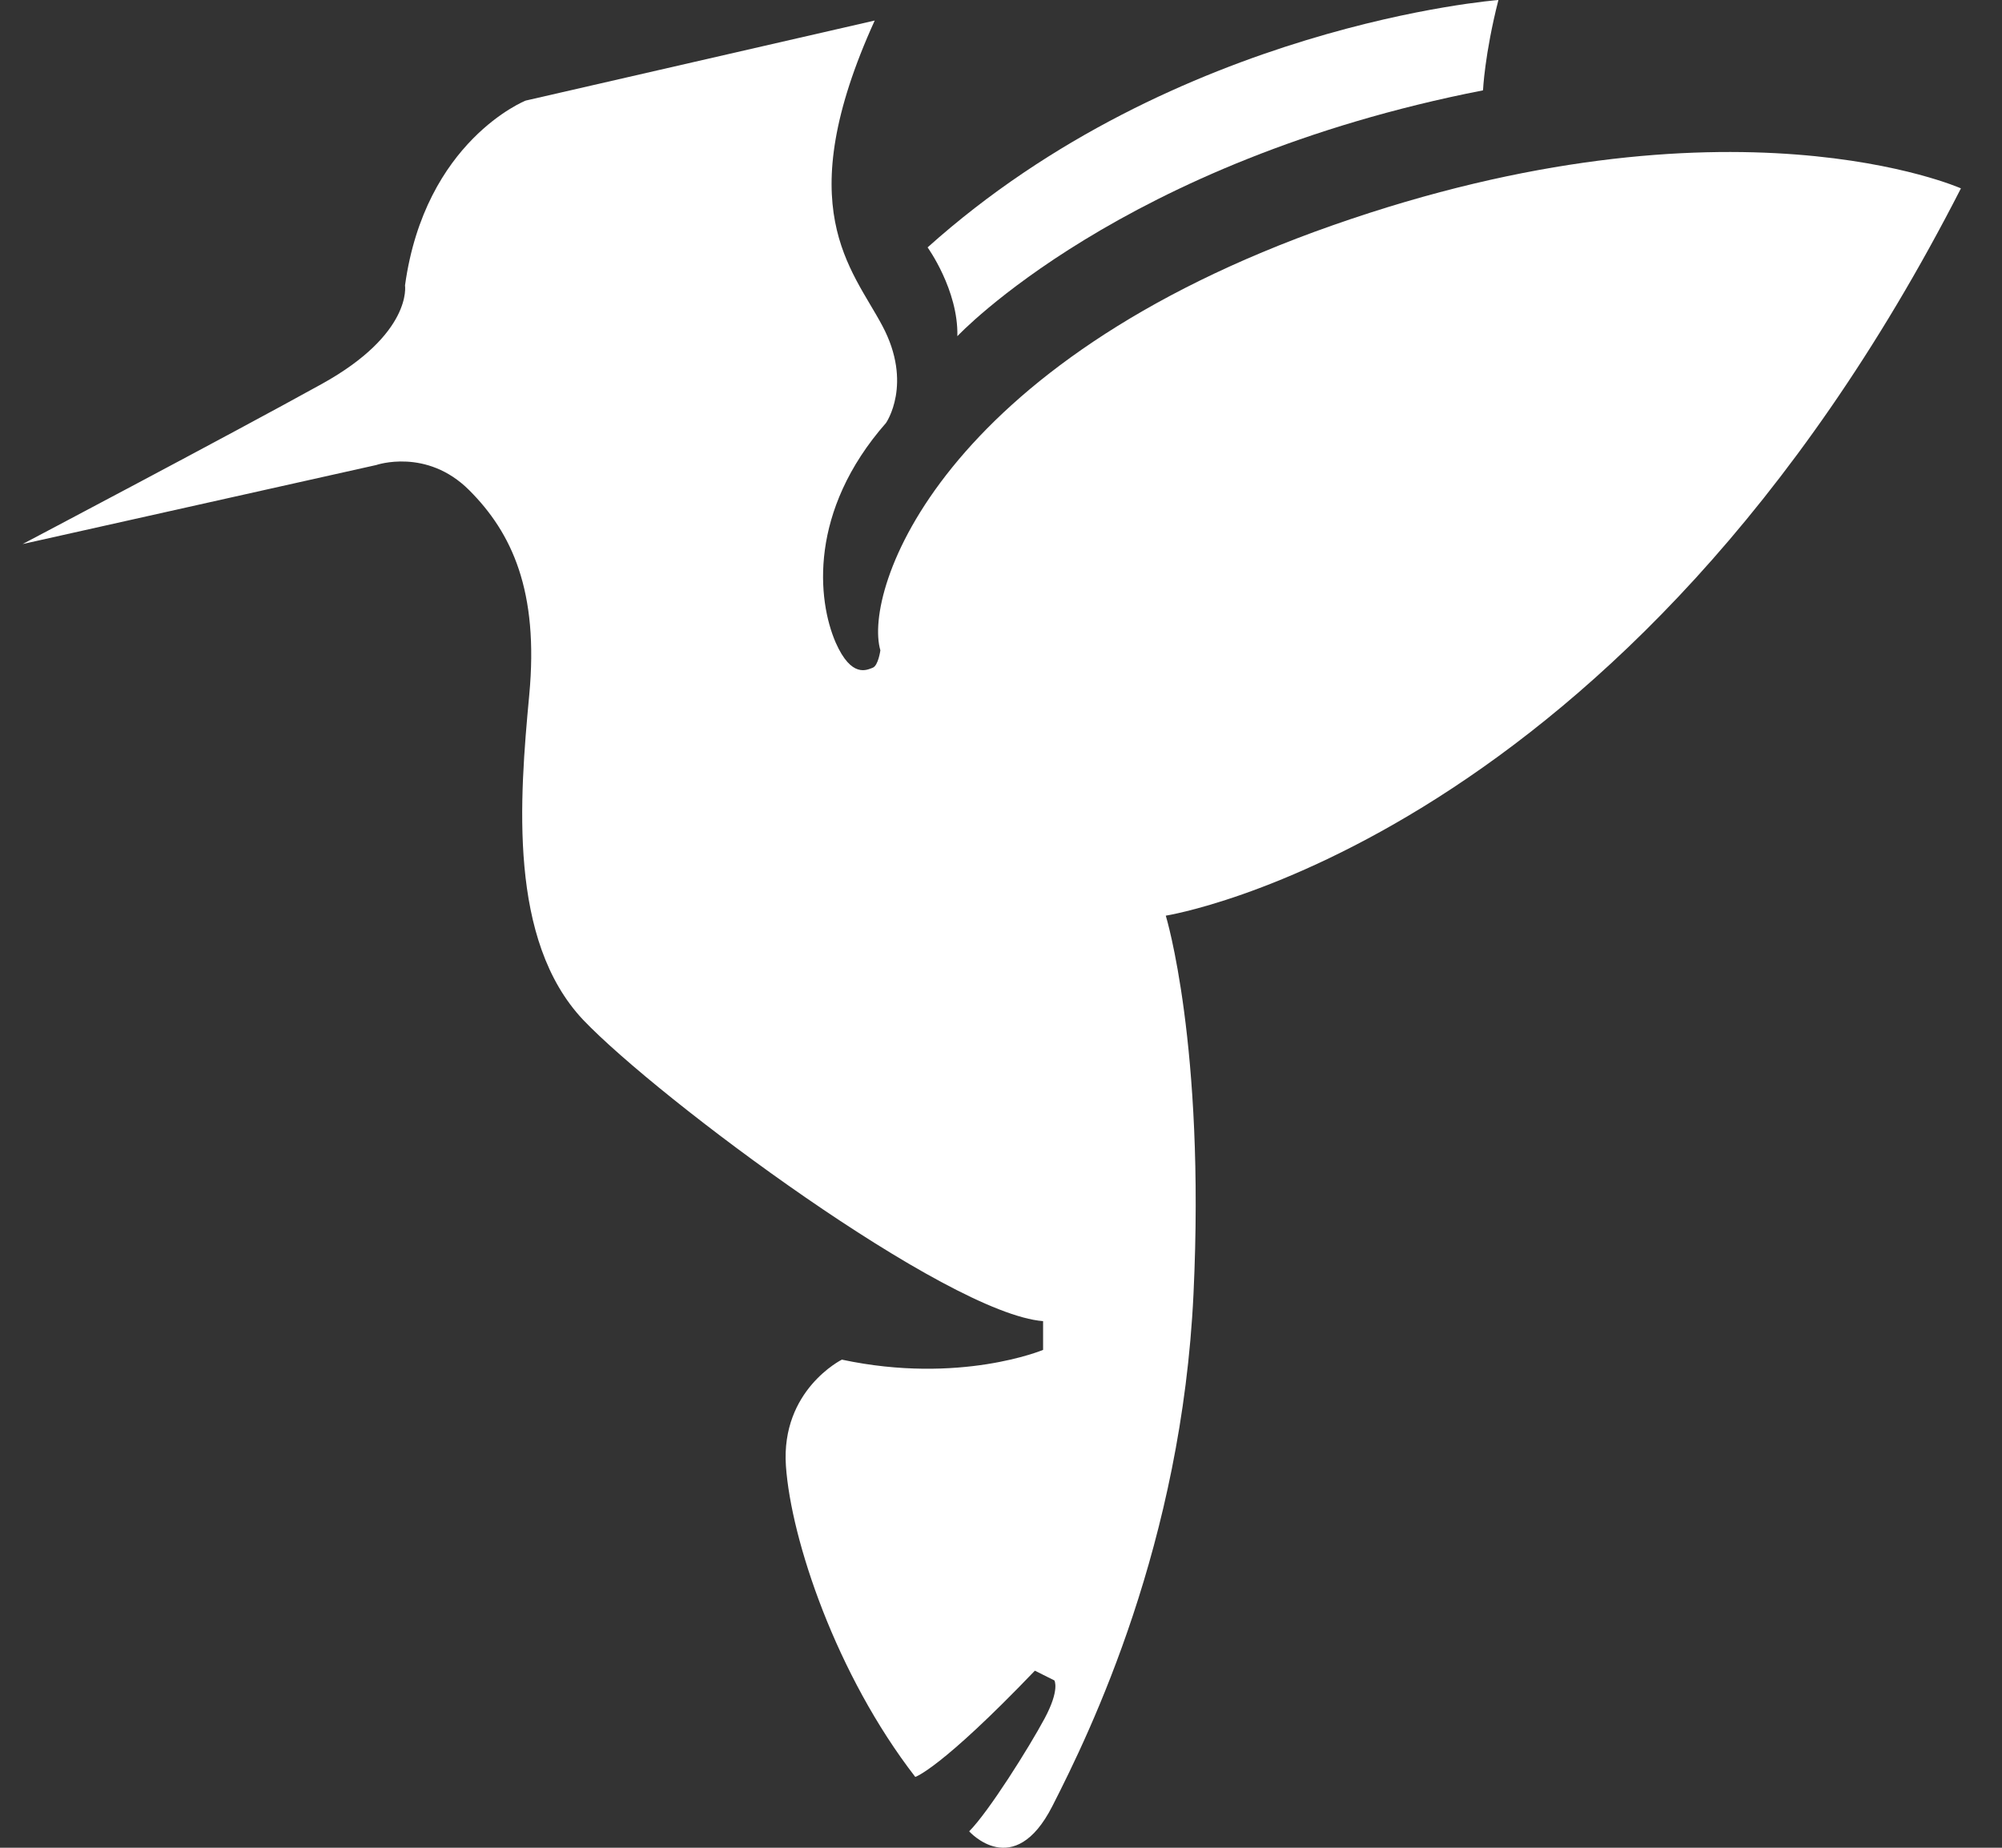 <?xml version="1.0" encoding="UTF-8"?>
<svg width="39px" height="36px" viewBox="0 0 39 36" version="1.1" xmlns="http://www.w3.org/2000/svg" xmlns:xlink="http://www.w3.org/1999/xlink">
    <rect x="0" y="0" width="39" height="36" fill="#333333" stroke="none"/>
    <!-- Generator: Sketch 64 (93537) - https://sketch.com -->
    <title>Group</title>
    <desc>Created with Sketch.</desc>
    <g id="Page-1" stroke="none" stroke-width="1" fill="none" fill-rule="evenodd">
        <g id="Group" fill="#FFFFFF" fill-rule="nonzero">
            <path d="M0.44,10.6 L7.33,9.06 C7.33,9.06 8.31,8.72 9.14,9.55 C9.97,10.38 10.5,11.51 10.31,13.54 C10.12,15.57 9.9,18.32 11.36,19.87 C12.83,21.41 18.44,25.59 20.32,25.74 L20.32,26.3 C20.32,26.3 18.7,26.98 16.4,26.49 C16.4,26.49 15.21,27.08 15.31,28.56 C15.41,30 16.29,32.63 17.83,34.62 C17.83,34.62 18.32,34.47 20.16,32.55 L20.54,32.74 C20.54,32.74 20.65,32.92 20.35,33.48 C20.05,34.04 19.26,35.3 18.88,35.68 C18.88,35.68 19.75,36.66 20.5,35.19 C21.25,33.72 23.02,30.07 23.25,25.21 C23.48,20.35 22.71,17.84 22.71,17.84 C22.71,17.84 31.68,16.43 38.2,3.67 C38.2,3.67 33.71,1.67 25.96,4.39 C18.29,7.08 16.81,11.51 17.15,12.67 C17.15,12.67 17.11,12.97 17,13.01 C16.89,13.05 16.59,13.22 16.28,12.52 C15.92,11.69 15.75,9.96 17.26,8.24 C17.26,8.24 17.79,7.48 17.19,6.35 C16.59,5.22 15.38,4.05 17.04,0.4 L10.24,1.96 C10.24,1.96 8.28,2.74 7.89,5.56 C7.89,5.56 8.04,6.5 6.27,7.48 C4.5,8.46 0.44,10.6 0.44,10.6 Z" id="Path"></path>
            <path d="M18.07,4.82 C18.07,4.82 18.67,5.65 18.65,6.55 C18.65,6.55 21.84,3.14 28.89,1.76 C28.89,1.76 28.92,1.06 29.19,0 C29.19,0 22.91,0.48 18.07,4.82 Z" id="Path"></path>
        </g>
    </g>
</svg>